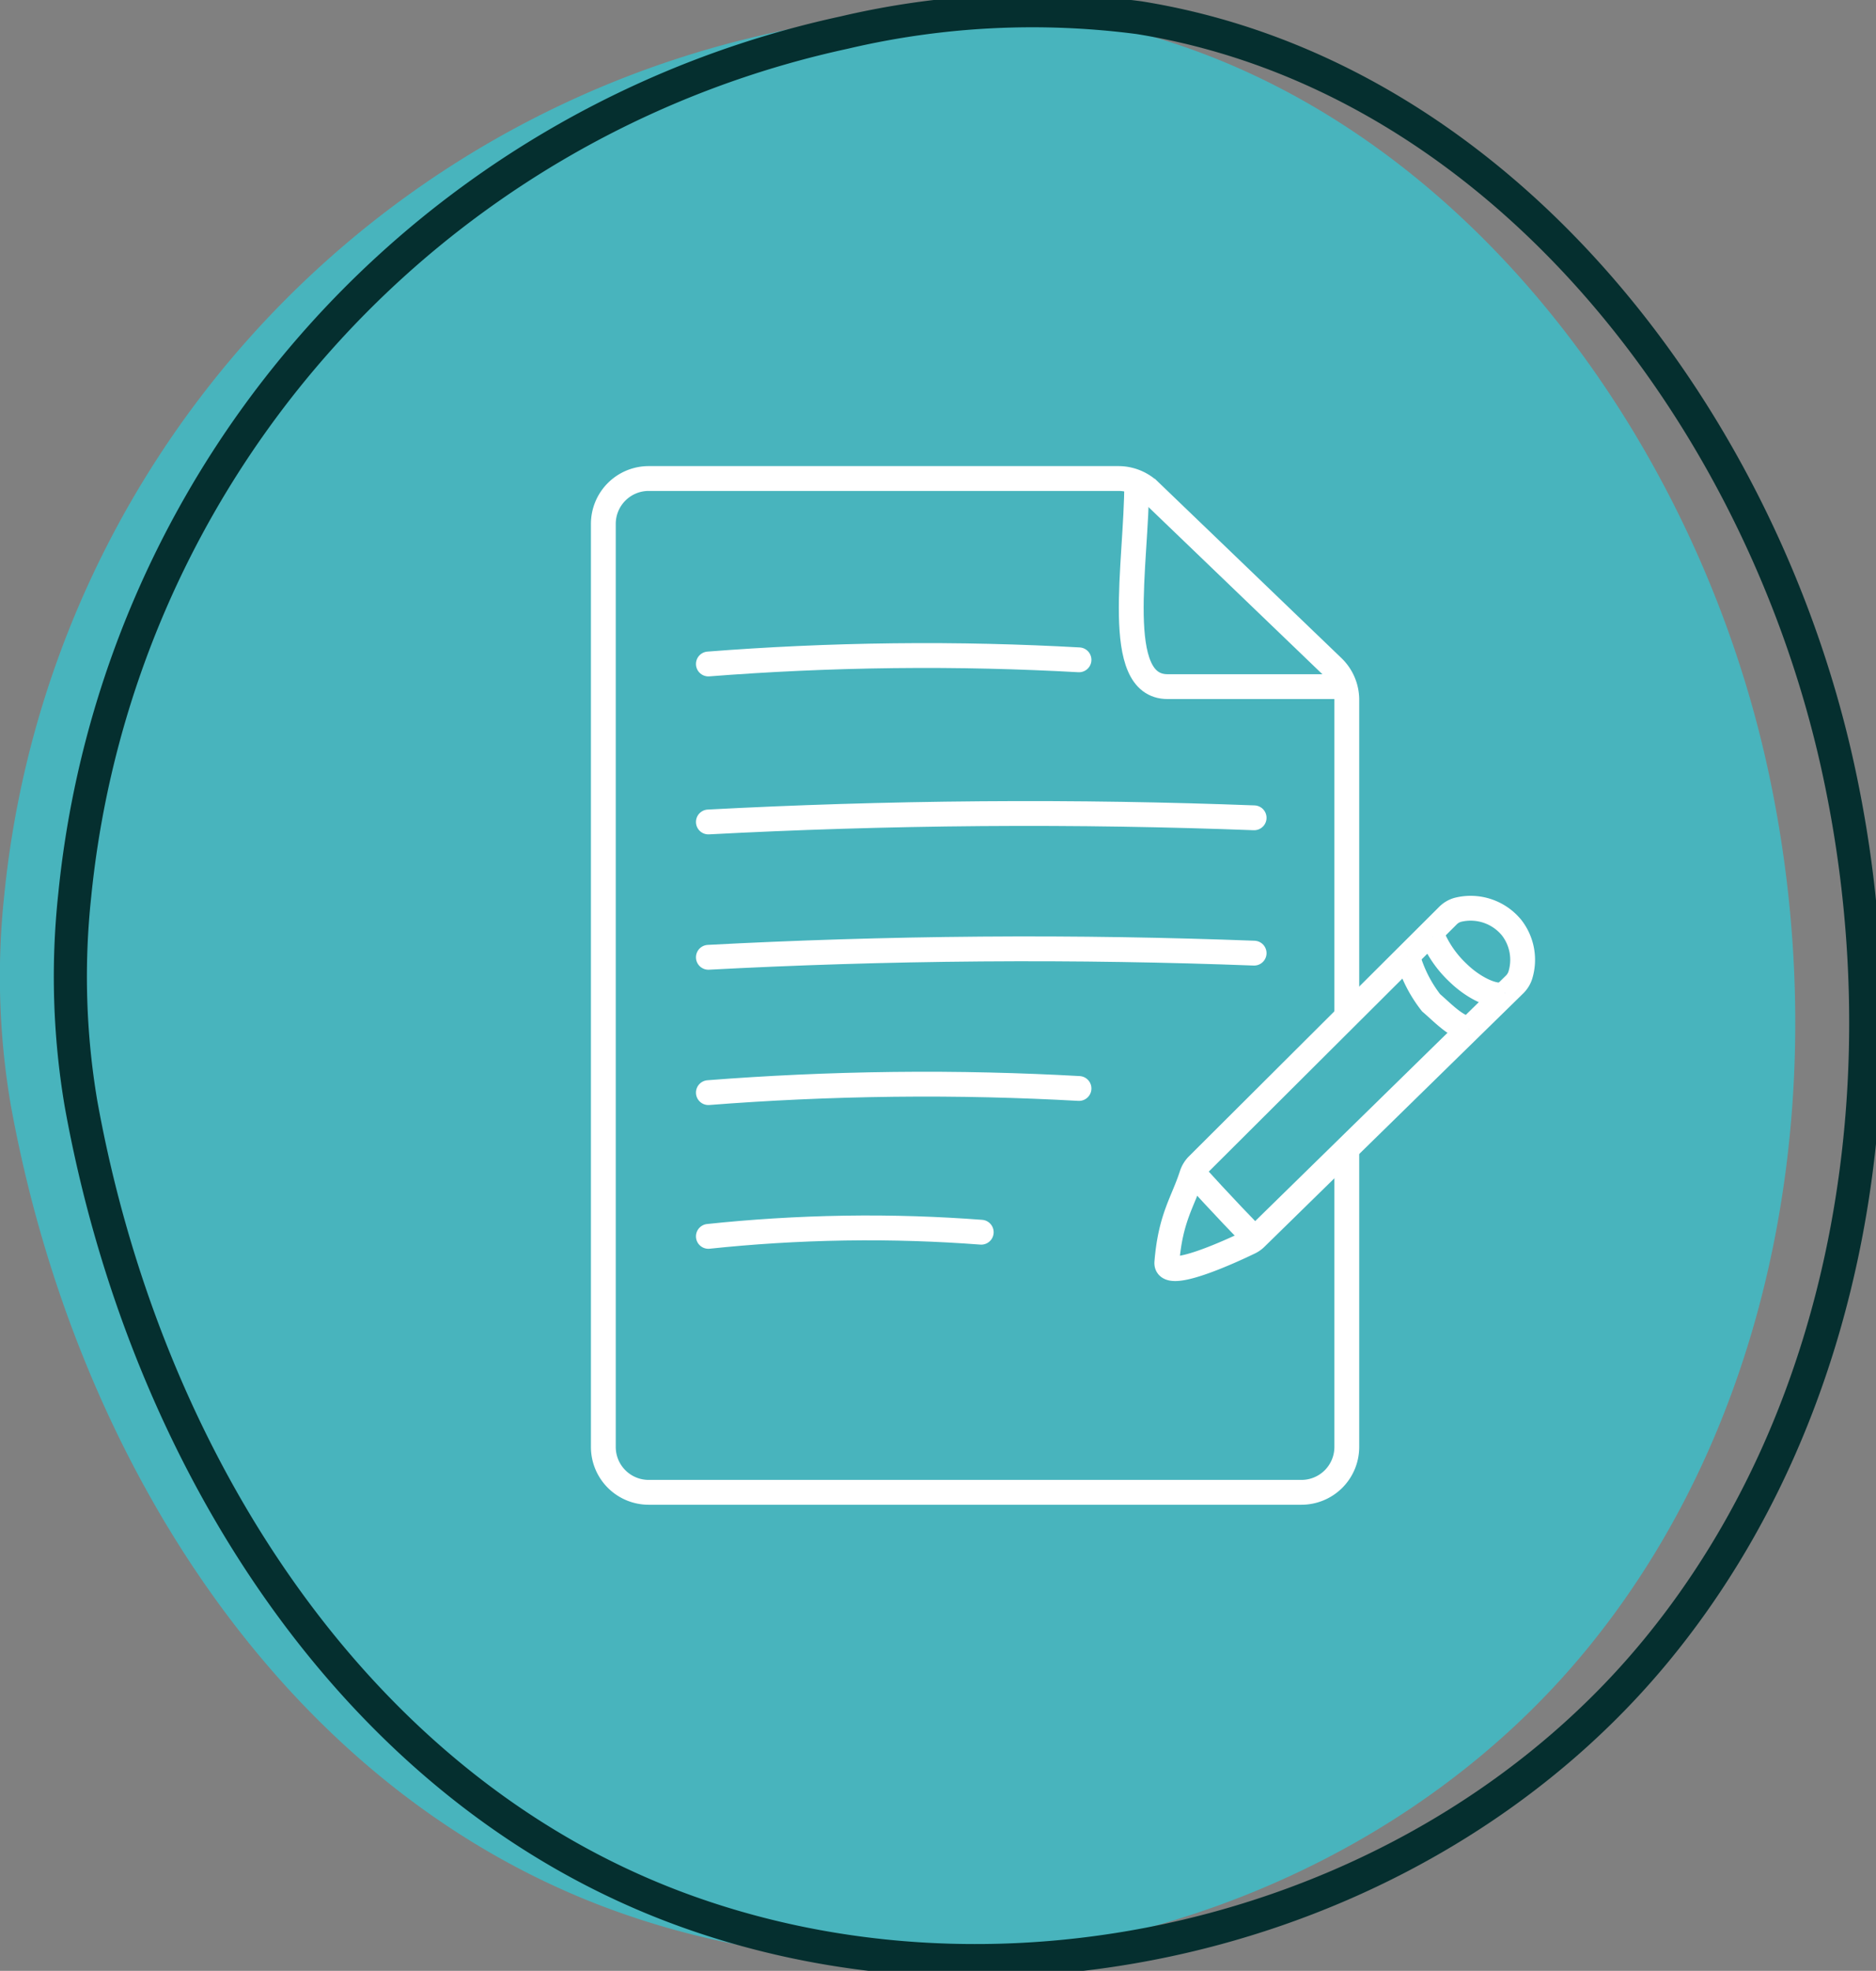 <svg xmlns="http://www.w3.org/2000/svg" xmlns:xlink="http://www.w3.org/1999/xlink" width="113.38" height="119.04" viewBox="0 0 113.38 119.04">
  <rect x="0" y="0" width="113.38" height="119.04" fill="#808080" stroke="none"/>
  <defs>
    <clipPath id="clip-path">
      <rect id="Retângulo_4929" data-name="Retângulo 4929" width="113.38" height="119.04" fill="none"/>
    </clipPath>
  </defs>
  <g id="Grupo_4070" data-name="Grupo 4070" transform="translate(0.001)">
    <g id="Grupo_4069" data-name="Grupo 4069" transform="translate(-0.001)" clip-path="url(#clip-path)">
      <path id="Caminho_12103" data-name="Caminho 12103" d="M.635,67.032c3.818,21.2,16.423,41.593,36.713,48.829s44.878.8,58.543-15.854c11.957-14.569,14.983-35.129,10.877-53.523C102.007,25.161,86.155,4.907,64.583,1.447a49.7,49.7,0,0,0-17.823.9A59.34,59.34,0,0,0,.259,54.431a46.026,46.026,0,0,0,.376,12.6" transform="translate(0 -0.379)" fill="#48b4bd"/>
      <path id="Caminho_12104" data-name="Caminho 12104" d="M7.494,67.032c3.818,21.2,16.423,41.593,36.713,48.829s44.878.8,58.543-15.854c11.957-14.569,14.983-35.129,10.877-53.523C108.866,25.161,93.014,4.907,71.442,1.447a49.7,49.7,0,0,0-17.823.9,59.34,59.34,0,0,0-46.5,52.086A46.026,46.026,0,0,0,7.494,67.032Z" transform="translate(-2.6 -0.379)" fill="none" stroke="#052f2f" stroke-width="2"/>
      <path id="Caminho_12105" data-name="Caminho 12105" d="M89.864,46.553H61.472a2.74,2.74,0,0,0-2.741,2.74v55.754a2.74,2.74,0,0,0,2.741,2.74h39.451a2.741,2.741,0,0,0,2.741-2.74V59.918a2.741,2.741,0,0,0-.842-1.976l-9.7-9.318-1.359-1.306A2.74,2.74,0,0,0,89.864,46.553Z" transform="translate(-22.267 -17.65)" fill="none" stroke="#fff" stroke-width="1.5"/>
      <path id="Caminho_12106" data-name="Caminho 12106" d="M68.955,64.285c3.509-.273,7.25-.454,11.2-.5s7.69.054,11.2.249" transform="translate(-26.143 -24.18)" fill="none" stroke="#fff" stroke-linecap="round" stroke-width="1.5"/>
      <path id="Caminho_12107" data-name="Caminho 12107" d="M68.955,105.986c3.509-.273,7.25-.454,11.2-.5s7.69.054,11.2.249" transform="translate(-26.143 -39.991)" fill="none" stroke="#fff" stroke-linecap="round" stroke-width="1.5"/>
      <path id="Caminho_12108" data-name="Caminho 12108" d="M68.955,119.97c2.583-.273,5.338-.454,8.246-.5s5.66.054,8.246.249" transform="translate(-26.143 -45.293)" fill="none" stroke="#fff" stroke-linecap="round" stroke-width="1.5"/>
      <path id="Caminho_12109" data-name="Caminho 12109" d="M68.955,79.655c5.166-.273,10.675-.454,16.492-.5s11.321.054,16.492.249" transform="translate(-26.143 -30.008)" fill="none" stroke="#fff" stroke-linecap="round" stroke-width="1.5"/>
      <path id="Caminho_12110" data-name="Caminho 12110" d="M68.955,92.821c5.166-.273,10.675-.454,16.492-.5s11.321.054,16.492.249" transform="translate(-26.143 -35)" fill="none" stroke="#fff" stroke-linecap="round" stroke-width="1.5"/>
      <path id="Caminho_12111" data-name="Caminho 12111" d="M110.45,46.939c0,4.944-1.494,12.331,1.867,12.331h10.7" transform="translate(-41.75 -17.797)" fill="none" stroke="#fff" stroke-width="1.5"/>
      <path id="Caminho_12112" data-name="Caminho 12112" d="M131.18,88.453a1.352,1.352,0,0,0-.626.372l-2.947,2.936L115.44,103.884a1.486,1.486,0,0,0-.357.6c-.533,1.641-1.278,2.551-1.5,5.266-.1,1.18,4.016-.739,5-1.214a1.4,1.4,0,0,0,.377-.266l15.616-15.281a1.388,1.388,0,0,0,.368-.574,3.163,3.163,0,0,0-.519-2.876,3.2,3.2,0,0,0-3.247-1.081" transform="translate(-43.063 -33.502)" fill="#48b4bd"/>
      <path id="Caminho_12113" data-name="Caminho 12113" d="M131.18,88.453a1.352,1.352,0,0,0-.626.372l-2.947,2.936L115.44,103.884a1.486,1.486,0,0,0-.357.6c-.533,1.641-1.278,2.551-1.5,5.266-.1,1.18,4.016-.739,5-1.214a1.4,1.4,0,0,0,.377-.266l15.616-15.281a1.388,1.388,0,0,0,.368-.574,3.163,3.163,0,0,0-.519-2.876A3.2,3.2,0,0,0,131.18,88.453Z" transform="translate(-43.063 -33.502)" fill="none" stroke="#fff" stroke-width="1.5"/>
      <path id="Caminho_12114" data-name="Caminho 12114" d="M137.012,93a8.086,8.086,0,0,0,1.427,2.83c.642.543,1.476,1.458,2.294,1.584" transform="translate(-51.946 -35.26)" fill="#48b4bd"/>
      <path id="Caminho_12115" data-name="Caminho 12115" d="M137.012,93a8.086,8.086,0,0,0,1.427,2.83c.642.543,1.476,1.458,2.294,1.584" transform="translate(-51.946 -35.26)" fill="none" stroke="#fff" stroke-width="1.5"/>
      <path id="Caminho_12116" data-name="Caminho 12116" d="M139.46,91.125a6.531,6.531,0,0,0,1.534,2.182c1.057,1.032,2.409,1.575,2.866,1.242" transform="translate(-52.874 -34.549)" fill="#48b4bd"/>
      <path id="Caminho_12117" data-name="Caminho 12117" d="M139.46,91.125a6.531,6.531,0,0,0,1.534,2.182c1.057,1.032,2.409,1.575,2.866,1.242" transform="translate(-52.874 -34.549)" fill="none" stroke="#fff" stroke-width="1.5"/>
      <path id="Caminho_12118" data-name="Caminho 12118" d="M116.179,114.148q1.157,1.275,2.375,2.56.5.525,1,1.04" transform="translate(-44.047 -43.278)" fill="#48b4bd"/>
      <path id="Caminho_12119" data-name="Caminho 12119" d="M116.179,114.148q1.157,1.275,2.375,2.56.5.525,1,1.04" transform="translate(-44.047 -43.278)" fill="none" stroke="#fff" stroke-width="1.5"/>
    </g>
  </g>
</svg>
